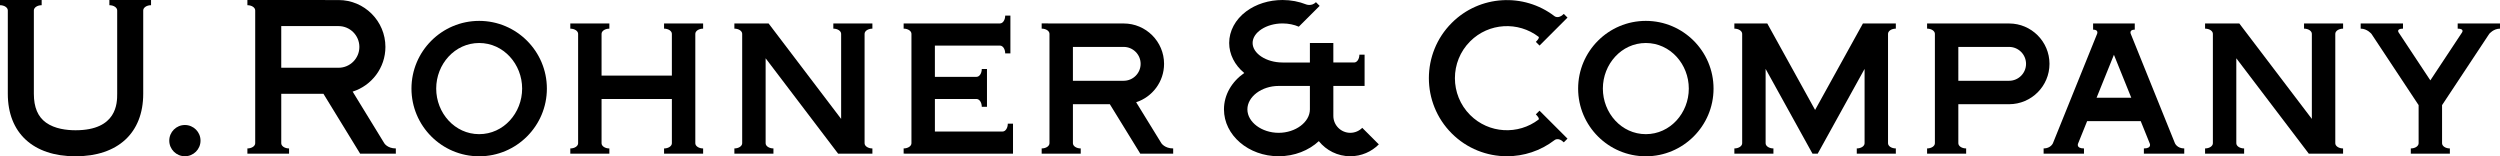 <?xml version="1.0" encoding="utf-8"?>
<!-- Generator: Adobe Illustrator 25.3.1, SVG Export Plug-In . SVG Version: 6.00 Build 0)  -->
<svg version="1.1" id="Ebene_1" xmlns="http://www.w3.org/2000/svg" xmlns:xlink="http://www.w3.org/1999/xlink" x="0px" y="0px"
	 viewBox="0 0 2721.26 170.08" style="enable-background:new 0 0 2721.26 170.08;" xml:space="preserve">
<g>
	<path d="M521.58,146.03c-26.57,0-46.77-23.03-46.77-49.61c0-26.57,20.2-49.61,46.77-49.61c26.57,0,46.77,23.04,46.77,49.61
		C568.35,123,548.15,146.03,521.58,146.03 M521.58,22.73c-40.64,0-73.7,33.06-73.7,73.7c0,40.64,33.06,73.7,73.7,73.7
		c40.64,0,73.7-33.06,73.7-73.7C595.28,55.79,562.21,22.73,521.58,22.73"/>
	<path d="M1791.5,146.03c-26.57,0-46.77-23.03-46.77-49.61c0-26.57,20.2-49.61,46.77-49.61c26.57,0,46.77,23.04,46.77,49.61
		C1838.27,123,1818.07,146.03,1791.5,146.03 M1791.5,22.73c-40.64,0-73.7,33.06-73.7,73.7c0,40.64,33.06,73.7,73.7,73.7
		c40.64,0,73.7-33.06,73.7-73.7C1865.2,55.79,1832.13,22.73,1791.5,22.73"/>
	<path d="M201.26,170.08c9.39,0,17.01-7.61,17.01-17.01s-7.62-17.01-17.01-17.01s-17.01,7.62-17.01,17.01
		S191.87,170.08,201.26,170.08"/>
	<path d="M1091.34,143.15v0.05h-73.7v-35.43h45.68c2.98,0.26,5.34,3.93,5.34,8.46h5.67v-41.1h-5.67c0,4.7-2.54,8.5-5.67,8.5v0.05
		h-45.36V49.66h71.19c2.98,0.26,5.34,3.93,5.34,8.45h5.67v-41.1h-5.67c0,4.7-2.54,8.5-5.67,8.5v0.05l-104.88-0.05v5.67
		c4.7,0,8.5,2.54,8.5,5.67v119.06c0,3.13-3.81,5.66-8.5,5.66v5.67l119.05,0.05l0-32.65h-5.67
		C1097.01,139.34,1094.47,143.15,1091.34,143.15"/>
	<path d="M368.5,73.75h-62.36V28.4h62.36c12.5,0,22.68,10.17,22.68,22.68C391.18,63.58,381.01,73.75,368.5,73.75 M430.87,167.24
		v-5.67c-9.21,0-12.58-5.67-12.58-5.67l-34.43-56.18c20.65-6.53,35.67-25.87,35.67-48.66c0-28.13-22.89-51.02-51.02-51.02L269.29,0
		v5.67c4.7,0,8.5,2.54,8.5,5.67v144.57c0,3.13-3.81,5.67-8.5,5.67v5.67h45.36v-5.67c-4.7,0-8.5-2.54-8.5-5.67h0V102.1h45.92
		l39.93,65.15H430.87z"/>
	<path d="M756.85,155.91V36.85h0c0-3.13,3.81-5.67,8.5-5.67v-5.67h-42.52v5.67c4.7,0,8.5,2.54,8.5,5.67v45.41H654.8v-45.4
		c0-3.13,3.81-5.67,8.5-5.67v-5.67h-42.52v5.67c4.69,0,8.5,2.54,8.5,5.67v119.06c0,3.13-3.81,5.67-8.5,5.67v5.67h42.52v-5.67
		c-4.7,0-8.5-2.54-8.5-5.67v-48.14h76.54v48.14c0,3.13-3.81,5.67-8.5,5.67v5.67h42.52v-5.67
		C760.66,161.57,756.85,159.04,756.85,155.91L756.85,155.91z"/>
	<path d="M941.1,155.91V36.85h0c0-3.13,3.81-5.67,8.5-5.67v-5.67h-42.52v5.67c4.7,0,8.5,2.54,8.5,5.67v92.58L836.61,25.51h-37.24
		v5.67c4.69,0,8.5,2.54,8.5,5.66v119.07c0,3.13-3.81,5.66-8.5,5.66v5.67h42.52v-5.67c-4.7,0-8.5-2.54-8.5-5.67h0V63.43l78.9,103.82
		l37.32,0v-5.67C944.91,161.57,941.1,159.04,941.1,155.91L941.1,155.91z"/>
	<path d="M2541.97,155.91V36.85c0-3.13,3.81-5.67,8.5-5.67v-5.67h-17.01v0.05h-8.5v-0.05h-17.01v5.67c4.7,0,8.5,2.54,8.5,5.67v92.58
		l-78.98-103.92h-20.24h-17.01v5.67c4.69,0,8.5,2.54,8.5,5.66v119.07c0,3.13-3.81,5.66-8.5,5.66v5.67h8.5v0.05h25.51v-0.05h8.5
		v-5.67c-4.7,0-8.5-2.54-8.5-5.67h0V63.43l78.9,103.82h28.82v0h8.5v-5.67C2545.78,161.57,2541.97,159.04,2541.97,155.91z"/>
	<path d="M2205.35,69.5c0,10.16-8.26,18.43-18.43,18.43h-55.27V51.07h55.27C2197.09,51.07,2205.35,59.34,2205.35,69.5 M2230.87,69.5
		c0-24.23-19.71-43.94-43.94-43.94l-89.29-0.05v5.67c4.69,0,8.5,2.54,8.5,5.67v119.06c0,3.13-3.81,5.67-8.5,5.67v5.67h42.52v-5.67
		c-4.7,0-8.51-2.54-8.51-5.67v-42.47h55.27C2211.16,113.43,2230.87,93.72,2230.87,69.5"/>
	<path d="M2721.26,31.18v-5.67h-46.06v5.67c7.8,0,4.67,4.27,4.67,4.27l-34.43,52.03L2611,35.45c0,0-3.13-4.27,4.67-4.27v-5.67
		h-46.06v5.67c7.09,0,11.72,5.67,11.72,5.67l51.35,77.59v41.47c0,3.13-3.81,5.67-8.5,5.67v5.67h42.52v-5.67
		c-4.7,0-8.5-2.54-8.5-5.67h0v-41.47l51.35-77.59C2709.53,36.85,2714.17,31.18,2721.26,31.18"/>
	<path d="M1223.15,87.92h-55.28V51.07h55.28c10.16,0,18.43,8.27,18.43,18.43C1241.58,79.66,1233.31,87.92,1223.15,87.92
		 M1277.01,167.24v-5.67c-9.21,0-12.85-5.67-12.85-5.67l-27.46-44.62c17.62-5.72,30.39-22.29,30.39-41.79
		c0-24.23-19.71-43.94-43.94-43.94l-89.29-0.05v5.67c4.69,0,8.5,2.54,8.5,5.67v119.06c0,3.13-3.81,5.67-8.5,5.67v5.67h42.52v-5.67
		c-4.7,0-8.5-2.54-8.5-5.67v-42.47h40.19l33.11,53.81H1277.01z"/>
	<path d="M164.41,5.67V0h-45.35v5.67c4.7,0,8.5,2.54,8.5,5.67v90.76c0,9.81,0,39.69-45.36,39.69c-9.37,0-22.55-1.44-32.12-8.32
		c-8.9-6.4-13.23-16.66-13.23-31.37V11.34h0c0-3.13,3.81-5.67,8.5-5.67V0H0v5.67c4.7,0,8.5,2.54,8.5,5.67v90.76
		c0,42.6,27.55,68.03,73.7,68.03s73.7-25.43,73.7-68.03V11.34h0C155.91,8.21,159.71,5.67,164.41,5.67"/>
	<path d="M2319.89,106.35h-37.74l18.87-46.72L2319.89,106.35z M2377.56,167.24v-5.67c-7.8,0-10.14-5.67-10.14-5.67l-48.08-119.06
		c0,0-2.02-4.59,4.36-4.59v-6.75h-45.35v6.75c6.38,0,4.36,4.59,4.36,4.59l-48.08,119.06c0,0-2.34,5.67-10.14,5.67v5.67h43.94v-5.67
		c-9.21,0-6.28-5.67-6.28-5.67l9.71-24.04h58.34l9.71,24.04c0,0,2.93,5.67-6.28,5.67v5.67H2377.56z"/>
	<path d="M1706.23,19.15l-4.01-4.01c-6.11,6.11-10.34,2.32-10.34,2.32c-33.31-25.42-81.24-22.94-111.67,7.49
		c-33.16,33.16-33.16,87.11,0,120.26c16.58,16.58,38.35,24.87,60.13,24.87c18.21,0,36.42-5.82,51.59-17.42c0,0,4.17-3.85,10.28,2.27
		l4.01-4.01l-30.45-30.45l-4.01,4.01c4.49,4.5,3.09,5.57,3.09,5.57c-22.21,17.08-54.27,15.47-74.6-4.87
		c-22.1-22.1-22.1-58.07,0-80.18c20.33-20.33,52.38-21.95,74.6-4.88c0,0,1.41,0.98-3.08,5.47l4.01,4.01L1706.23,19.15z"/>
	<path d="M2055.12,155.91V36.85c0-3.13,3.81-5.67,8.5-5.67v-5.67h-35.81l-52.07,94.16l-52.07-94.16h-35.81v5.67
		c4.69,0,8.5,2.54,8.5,5.66v119.07c0,3.13-3.81,5.66-8.5,5.66v5.67h42.52v-5.67c-4.7,0-8.5-2.54-8.5-5.67h0V74.99l51.01,92.25h5.7
		l51.01-92.25v80.92c0,3.13-3.81,5.66-8.5,5.66v5.67h42.52v-5.67C2058.93,161.57,2055.12,159.04,2055.12,155.91z"/>
	<path d="M1425.83,119.06c0,13.83-15.58,25.51-34.02,25.51s-34.02-11.68-34.02-25.51s15.58-25.51,34.02-25.51h34.02L1425.83,119.06z
		 M1451.34,93.54h34.02l0-34.02l-5.67,0c0,4.7-2.54,8.5-5.67,8.5h-22.68V46.77h-25.51l0,21.26l-29.79,0
		c-17.66-0.01-32.57-9.74-32.57-21.26c0-11.52,14.93-21.26,32.6-21.26c6.46,0,12.55,1.31,17.68,3.53l22.69-22.64l-4.01-4.01
		c-4.7,4.7-10.5,2.48-10.5,2.48c-7.95-3.16-16.75-4.87-25.86-4.87c-14.86,0-28.97,4.44-39.72,12.51
		c-11.69,8.76-18.39,21.25-18.39,34.26c0,12.24,5.94,24.03,16.39,32.68c-13.45,9.36-22.06,23.64-22.06,39.61
		c0,28.13,26.7,51.02,59.53,51.02c17.27,0,32.84-6.34,43.72-16.44c8.06,10.01,20.41,16.44,34.23,16.44
		c12.13,0,23.12-4.94,31.08-12.91l-18.03-18.03c-3.34,3.35-7.95,5.43-13.05,5.43c-10.16,0-18.42-8.27-18.42-18.43V93.54z"/>
</g>
</svg>
